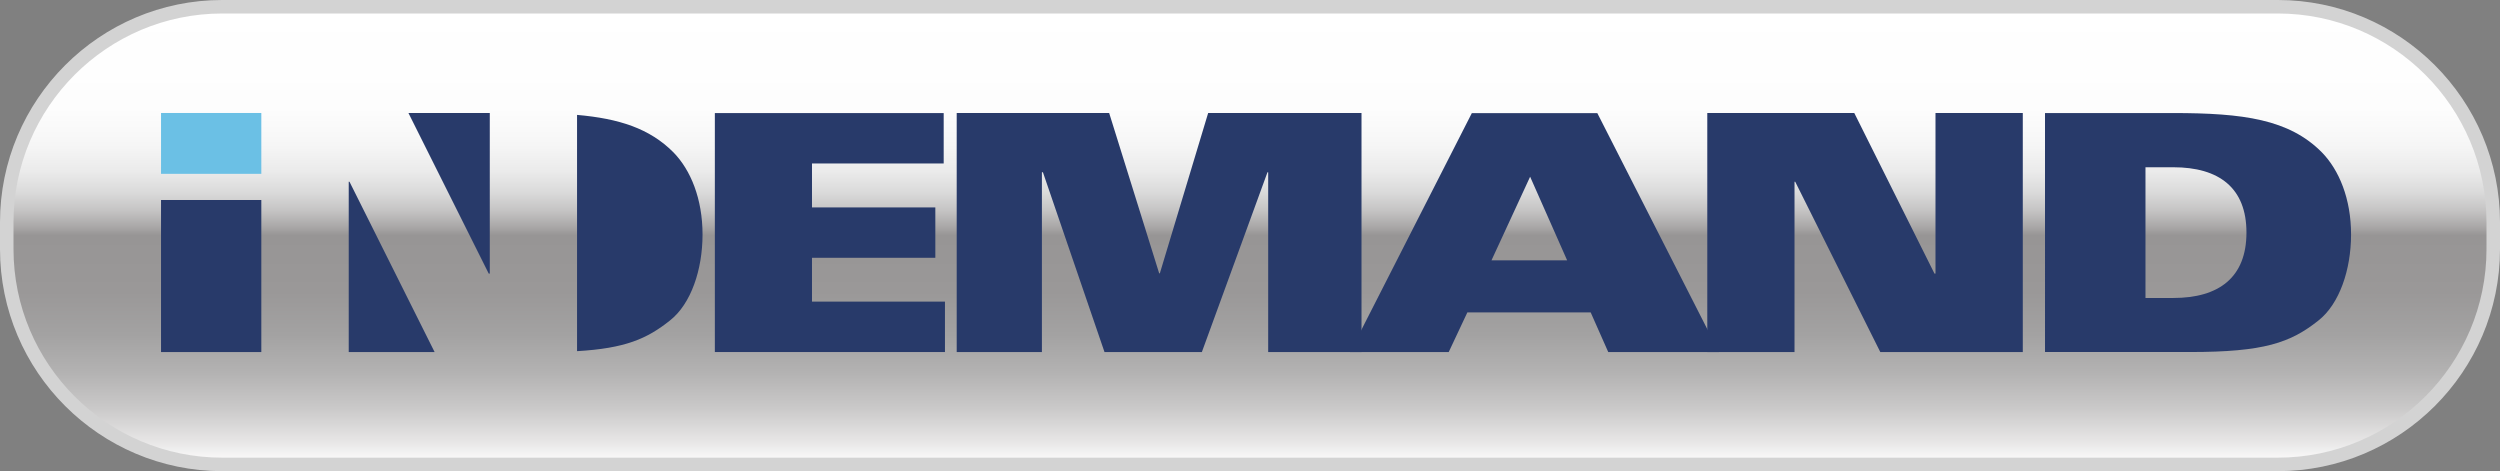 <?xml version="1.0" encoding="utf-8"?>
<!-- Generator: Adobe Illustrator 16.0.0, SVG Export Plug-In . SVG Version: 6.00 Build 0)  -->
<!DOCTYPE svg PUBLIC "-//W3C//DTD SVG 1.1//EN" "http://www.w3.org/Graphics/SVG/1.1/DTD/svg11.dtd">
<svg version="1.1" id="Layer_1" xmlns="http://www.w3.org/2000/svg" xmlns:xlink="http://www.w3.org/1999/xlink" x="0px" y="0px"
	 width="1000.631px" height="188.58px" viewBox="-0.252 -4.505 1000.631 188.58"
	 enable-background="new -0.252 -4.505 1000.631 188.58" xml:space="preserve">
<rect x="-0.252" y="-4.505" width="1000.631" height="188.58" fill="#808080" stroke="none"/>
<g>
	<linearGradient id="SVGID_1_" gradientUnits="userSpaceOnUse" x1="500.063" y1="-1.803" x2="500.063" y2="181.374">
		<stop  offset="0" style="stop-color:#FFFFFF"/>
		<stop  offset="0.222" style="stop-color:#FDFDFD"/>
		<stop  offset="0.302" style="stop-color:#F6F6F6"/>
		<stop  offset="0.359" style="stop-color:#EBEBEB"/>
		<stop  offset="0.406" style="stop-color:#DADADA"/>
		<stop  offset="0.445" style="stop-color:#C5C4C4"/>
		<stop  offset="0.479" style="stop-color:#ABA9A9"/>
		<stop  offset="0.5" style="stop-color:#979595"/>
		<stop  offset="0.623" style="stop-color:#9A9898"/>
		<stop  offset="0.716" style="stop-color:#A3A2A2"/>
		<stop  offset="0.799" style="stop-color:#B3B2B2"/>
		<stop  offset="0.877" style="stop-color:#CAC9C9"/>
		<stop  offset="0.95" style="stop-color:#E7E6E6"/>
		<stop  offset="1" style="stop-color:#FFFFFF"/>
	</linearGradient>
	<path fill="url(#SVGID_1_)" d="M88.699-1.803h822.73c47.596,0,86.249,38.594,86.249,86.28v10.691
		c0,47.612-38.653,86.205-86.249,86.205H88.699c-47.641,0-86.249-38.593-86.249-86.204V84.477
		C2.45,36.791,41.058-1.803,88.699-1.803"/>
	<path fill="#D3D3D3" d="M911.428,184.075H88.699c-49.048,0-88.951-39.883-88.951-88.905V84.477
		c0-49.065,39.903-88.982,88.951-88.982h822.729c49.048,0,88.951,39.917,88.951,88.982v10.691
		C1000.379,144.192,960.476,184.075,911.428,184.075z M88.699,0.899c-46.068,0-83.548,37.493-83.548,83.579V95.17
		c0,46.044,37.479,83.503,83.548,83.503h822.729c46.068,0,83.548-37.459,83.548-83.504V84.477c0-46.085-37.479-83.579-83.548-83.579
		H88.699z"/>
	<polyline fill="#283A6A" points="285.867,40.757 377.459,40.757 377.459,60.926 324.75,60.926 324.75,78.519 374.118,78.519 
		374.118,98.676 324.75,98.676 324.75,116.216 377.971,116.216 377.971,136.401 285.867,136.401 	"/>
	<polyline fill="#283A6A" points="382.67,40.733 443.693,40.733 463.708,104.885 463.983,104.885 483.316,40.733 544.697,40.733 
		544.697,136.401 507.342,136.401 507.342,64.439 507.059,64.439 480.797,136.401 441.826,136.401 417.18,64.439 416.772,64.439 
		416.772,136.401 382.67,136.401 	"/>
	<path fill="#283A6A" d="M596.719,99.69l15.465-33.465l14.813,33.465 M540.124,136.401h39.476l7.455-15.857h49.368l7.025,15.857
		h44.314l-48.688-95.637h-50.219L540.124,136.401z"/>
	<polyline fill="#283A6A" points="683.093,40.733 741.931,40.733 774.027,105.003 774.433,105.003 774.433,40.733 809.375,40.733 
		809.375,136.401 752.343,136.401 718.287,68.233 718.009,68.233 718.009,136.401 683.093,136.401 	"/>
	<path fill="#283A6A" d="M818.265,136.394h58.121c29.522,0,40.128-3.683,51.391-12.67c8.33-6.604,12.99-20.262,12.99-34.364
		c0-14.309-4.796-25.84-11.688-32.888C915.972,43.246,897.698,40.74,869.47,40.74h-51.205 M858.482,62.438h11.138
		c18.274,0,29.278,8.226,29.278,26.138c0,17.939-11.004,26.182-29.278,26.182h-11.138V62.438z"/>
	<polyline fill="#283A6A" points="195.786,105.003 195.786,40.733 163.232,40.733 195.365,105.003 	"/>
	<polyline fill="#283A6A" points="139.327,68.233 139.327,136.41 173.704,136.41 139.631,68.233 	"/>
	<path fill="#283A6A" d="M269.29,56.472c-9.538-9.588-21.808-13.517-38.578-14.99v94.562c19.193-1.111,27.996-4.919,37.237-12.32
		c8.367-6.604,12.991-20.262,12.991-34.364C280.939,75.05,276.174,63.498,269.29,56.472"/>
	<rect x="64.201" y="40.719" fill="#6BC0E5" width="40.143" height="24.358"/>
	<rect x="64.201" y="75.546" fill="#283A6A" width="40.143" height="60.864"/>
</g>
</svg>
